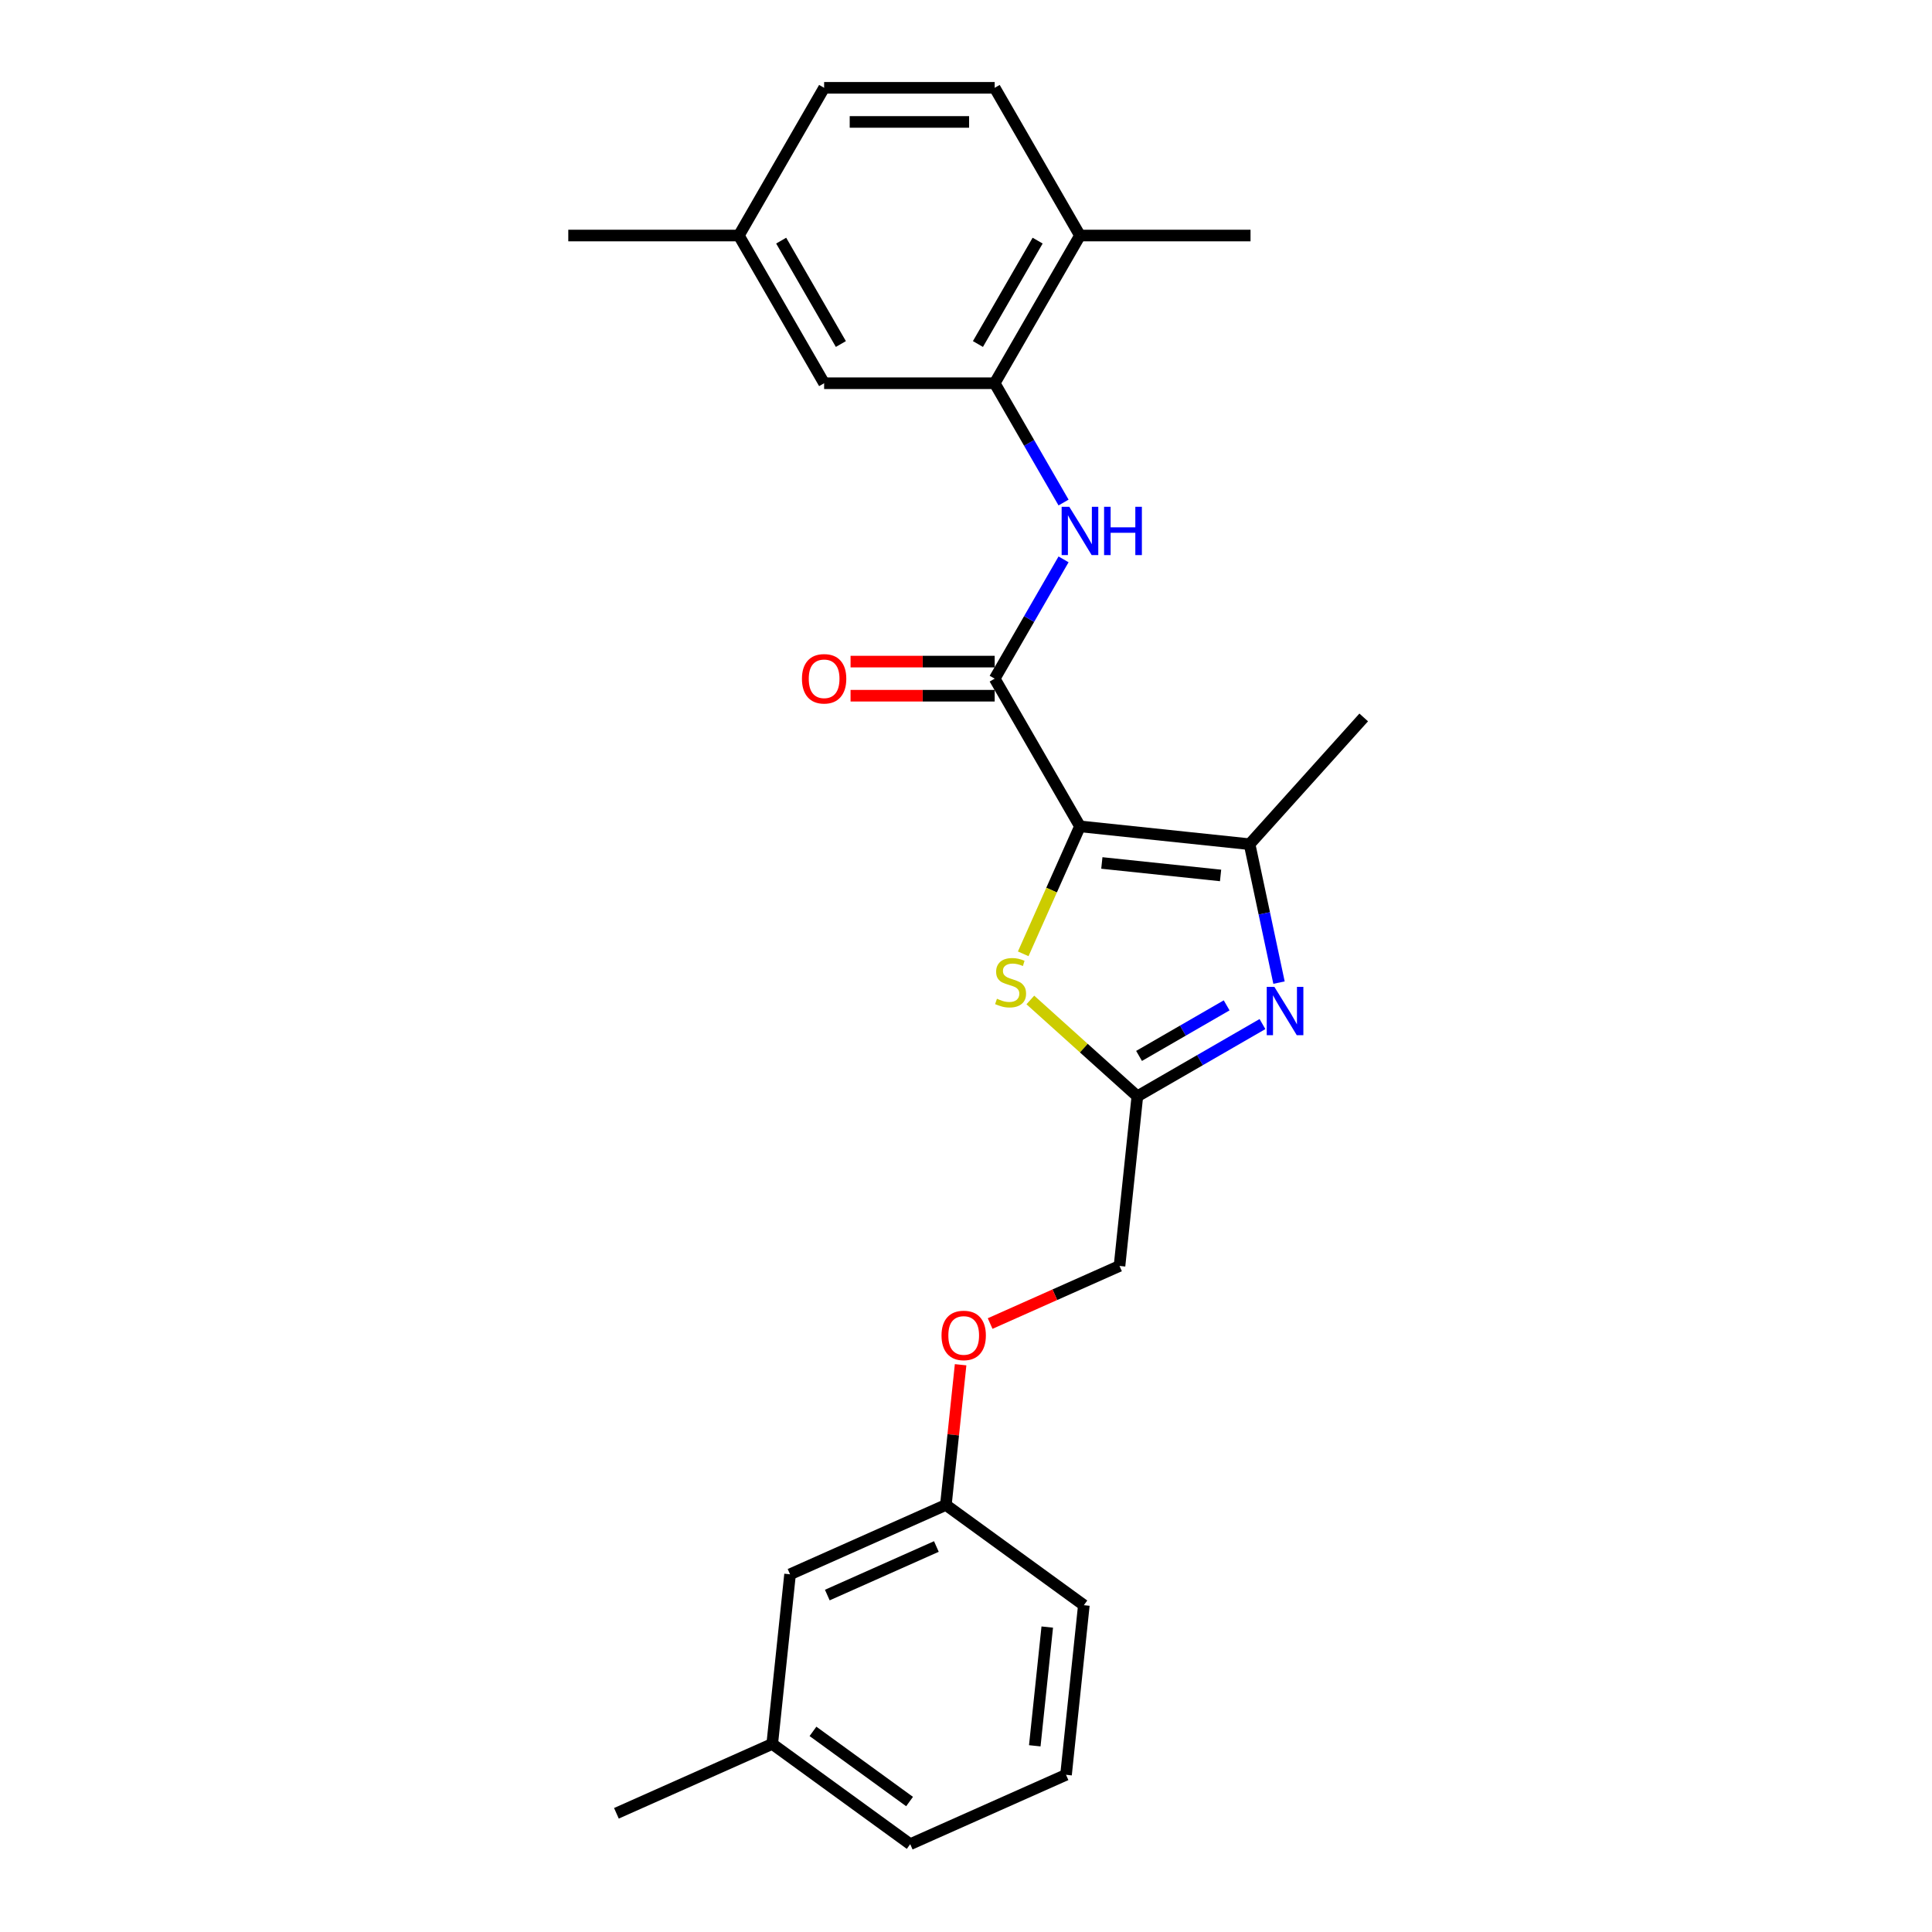 <?xml version='1.0' encoding='iso-8859-1'?>
<svg version='1.1' baseProfile='full'
              xmlns='http://www.w3.org/2000/svg'
                      xmlns:rdkit='http://www.rdkit.org/xml'
                      xmlns:xlink='http://www.w3.org/1999/xlink'
                  xml:space='preserve'
width='1000px' height='1000px' viewBox='0 0 1000 1000'>
<!-- END OF HEADER -->
<rect style='opacity:1.0;fill:#FFFFFF;stroke:none' width='1000' height='1000' x='0' y='0'> </rect>
<path class='bond-0' d='M 558.987,427.725 L 514.847,351.271' style='fill:none;fill-rule:evenodd;stroke:#000000;stroke-width:6px;stroke-linecap:butt;stroke-linejoin:miter;stroke-opacity:1' />
<path class='bond-1' d='M 558.987,427.725 L 646.785,436.953' style='fill:none;fill-rule:evenodd;stroke:#000000;stroke-width:6px;stroke-linecap:butt;stroke-linejoin:miter;stroke-opacity:1' />
<path class='bond-1' d='M 570.312,446.669 L 631.77,453.128' style='fill:none;fill-rule:evenodd;stroke:#000000;stroke-width:6px;stroke-linecap:butt;stroke-linejoin:miter;stroke-opacity:1' />
<path class='bond-3' d='M 558.987,427.725 L 544.3,460.713' style='fill:none;fill-rule:evenodd;stroke:#000000;stroke-width:6px;stroke-linecap:butt;stroke-linejoin:miter;stroke-opacity:1' />
<path class='bond-3' d='M 544.3,460.713 L 529.613,493.702' style='fill:none;fill-rule:evenodd;stroke:#CCCC00;stroke-width:6px;stroke-linecap:butt;stroke-linejoin:miter;stroke-opacity:1' />
<path class='bond-5' d='M 514.847,351.271 L 532.671,320.398' style='fill:none;fill-rule:evenodd;stroke:#000000;stroke-width:6px;stroke-linecap:butt;stroke-linejoin:miter;stroke-opacity:1' />
<path class='bond-5' d='M 532.671,320.398 L 550.496,289.525' style='fill:none;fill-rule:evenodd;stroke:#0000FF;stroke-width:6px;stroke-linecap:butt;stroke-linejoin:miter;stroke-opacity:1' />
<path class='bond-7' d='M 514.847,342.443 L 477.548,342.443' style='fill:none;fill-rule:evenodd;stroke:#000000;stroke-width:6px;stroke-linecap:butt;stroke-linejoin:miter;stroke-opacity:1' />
<path class='bond-7' d='M 477.548,342.443 L 440.249,342.443' style='fill:none;fill-rule:evenodd;stroke:#FF0000;stroke-width:6px;stroke-linecap:butt;stroke-linejoin:miter;stroke-opacity:1' />
<path class='bond-7' d='M 514.847,360.099 L 477.548,360.099' style='fill:none;fill-rule:evenodd;stroke:#000000;stroke-width:6px;stroke-linecap:butt;stroke-linejoin:miter;stroke-opacity:1' />
<path class='bond-7' d='M 477.548,360.099 L 440.249,360.099' style='fill:none;fill-rule:evenodd;stroke:#FF0000;stroke-width:6px;stroke-linecap:butt;stroke-linejoin:miter;stroke-opacity:1' />
<path class='bond-2' d='M 646.785,436.953 L 654.4,472.775' style='fill:none;fill-rule:evenodd;stroke:#000000;stroke-width:6px;stroke-linecap:butt;stroke-linejoin:miter;stroke-opacity:1' />
<path class='bond-2' d='M 654.4,472.775 L 662.014,508.598' style='fill:none;fill-rule:evenodd;stroke:#0000FF;stroke-width:6px;stroke-linecap:butt;stroke-linejoin:miter;stroke-opacity:1' />
<path class='bond-17' d='M 646.785,436.953 L 705.857,371.347' style='fill:none;fill-rule:evenodd;stroke:#000000;stroke-width:6px;stroke-linecap:butt;stroke-linejoin:miter;stroke-opacity:1' />
<path class='bond-25' d='M 653.452,530.054 L 621.069,548.75' style='fill:none;fill-rule:evenodd;stroke:#0000FF;stroke-width:6px;stroke-linecap:butt;stroke-linejoin:miter;stroke-opacity:1' />
<path class='bond-25' d='M 621.069,548.75 L 588.686,567.446' style='fill:none;fill-rule:evenodd;stroke:#000000;stroke-width:6px;stroke-linecap:butt;stroke-linejoin:miter;stroke-opacity:1' />
<path class='bond-25' d='M 634.909,520.372 L 612.241,533.459' style='fill:none;fill-rule:evenodd;stroke:#0000FF;stroke-width:6px;stroke-linecap:butt;stroke-linejoin:miter;stroke-opacity:1' />
<path class='bond-25' d='M 612.241,533.459 L 589.573,546.547' style='fill:none;fill-rule:evenodd;stroke:#000000;stroke-width:6px;stroke-linecap:butt;stroke-linejoin:miter;stroke-opacity:1' />
<path class='bond-4' d='M 533.303,517.579 L 560.995,542.513' style='fill:none;fill-rule:evenodd;stroke:#CCCC00;stroke-width:6px;stroke-linecap:butt;stroke-linejoin:miter;stroke-opacity:1' />
<path class='bond-4' d='M 560.995,542.513 L 588.686,567.446' style='fill:none;fill-rule:evenodd;stroke:#000000;stroke-width:6px;stroke-linecap:butt;stroke-linejoin:miter;stroke-opacity:1' />
<path class='bond-10' d='M 588.686,567.446 L 579.458,655.244' style='fill:none;fill-rule:evenodd;stroke:#000000;stroke-width:6px;stroke-linecap:butt;stroke-linejoin:miter;stroke-opacity:1' />
<path class='bond-6' d='M 550.496,260.109 L 532.671,229.236' style='fill:none;fill-rule:evenodd;stroke:#0000FF;stroke-width:6px;stroke-linecap:butt;stroke-linejoin:miter;stroke-opacity:1' />
<path class='bond-6' d='M 532.671,229.236 L 514.847,198.363' style='fill:none;fill-rule:evenodd;stroke:#000000;stroke-width:6px;stroke-linecap:butt;stroke-linejoin:miter;stroke-opacity:1' />
<path class='bond-8' d='M 514.847,198.363 L 558.987,121.909' style='fill:none;fill-rule:evenodd;stroke:#000000;stroke-width:6px;stroke-linecap:butt;stroke-linejoin:miter;stroke-opacity:1' />
<path class='bond-8' d='M 506.177,178.066 L 537.076,124.549' style='fill:none;fill-rule:evenodd;stroke:#000000;stroke-width:6px;stroke-linecap:butt;stroke-linejoin:miter;stroke-opacity:1' />
<path class='bond-9' d='M 514.847,198.363 L 426.565,198.363' style='fill:none;fill-rule:evenodd;stroke:#000000;stroke-width:6px;stroke-linecap:butt;stroke-linejoin:miter;stroke-opacity:1' />
<path class='bond-11' d='M 558.987,121.909 L 514.847,45.455' style='fill:none;fill-rule:evenodd;stroke:#000000;stroke-width:6px;stroke-linecap:butt;stroke-linejoin:miter;stroke-opacity:1' />
<path class='bond-20' d='M 558.987,121.909 L 647.269,121.909' style='fill:none;fill-rule:evenodd;stroke:#000000;stroke-width:6px;stroke-linecap:butt;stroke-linejoin:miter;stroke-opacity:1' />
<path class='bond-13' d='M 426.565,198.363 L 382.424,121.909' style='fill:none;fill-rule:evenodd;stroke:#000000;stroke-width:6px;stroke-linecap:butt;stroke-linejoin:miter;stroke-opacity:1' />
<path class='bond-13' d='M 435.235,178.066 L 404.336,124.549' style='fill:none;fill-rule:evenodd;stroke:#000000;stroke-width:6px;stroke-linecap:butt;stroke-linejoin:miter;stroke-opacity:1' />
<path class='bond-12' d='M 579.458,655.244 L 545.975,670.152' style='fill:none;fill-rule:evenodd;stroke:#000000;stroke-width:6px;stroke-linecap:butt;stroke-linejoin:miter;stroke-opacity:1' />
<path class='bond-12' d='M 545.975,670.152 L 512.493,685.059' style='fill:none;fill-rule:evenodd;stroke:#FF0000;stroke-width:6px;stroke-linecap:butt;stroke-linejoin:miter;stroke-opacity:1' />
<path class='bond-26' d='M 514.847,45.455 L 426.565,45.455' style='fill:none;fill-rule:evenodd;stroke:#000000;stroke-width:6px;stroke-linecap:butt;stroke-linejoin:miter;stroke-opacity:1' />
<path class='bond-26' d='M 501.604,63.111 L 439.807,63.111' style='fill:none;fill-rule:evenodd;stroke:#000000;stroke-width:6px;stroke-linecap:butt;stroke-linejoin:miter;stroke-opacity:1' />
<path class='bond-14' d='M 497.207,706.389 L 493.394,742.669' style='fill:none;fill-rule:evenodd;stroke:#FF0000;stroke-width:6px;stroke-linecap:butt;stroke-linejoin:miter;stroke-opacity:1' />
<path class='bond-14' d='M 493.394,742.669 L 489.581,778.95' style='fill:none;fill-rule:evenodd;stroke:#000000;stroke-width:6px;stroke-linecap:butt;stroke-linejoin:miter;stroke-opacity:1' />
<path class='bond-16' d='M 382.424,121.909 L 426.565,45.455' style='fill:none;fill-rule:evenodd;stroke:#000000;stroke-width:6px;stroke-linecap:butt;stroke-linejoin:miter;stroke-opacity:1' />
<path class='bond-23' d='M 382.424,121.909 L 294.143,121.909' style='fill:none;fill-rule:evenodd;stroke:#000000;stroke-width:6px;stroke-linecap:butt;stroke-linejoin:miter;stroke-opacity:1' />
<path class='bond-15' d='M 489.581,778.95 L 408.932,814.857' style='fill:none;fill-rule:evenodd;stroke:#000000;stroke-width:6px;stroke-linecap:butt;stroke-linejoin:miter;stroke-opacity:1' />
<path class='bond-15' d='M 484.665,800.465 L 428.211,825.601' style='fill:none;fill-rule:evenodd;stroke:#000000;stroke-width:6px;stroke-linecap:butt;stroke-linejoin:miter;stroke-opacity:1' />
<path class='bond-21' d='M 489.581,778.95 L 561.002,830.84' style='fill:none;fill-rule:evenodd;stroke:#000000;stroke-width:6px;stroke-linecap:butt;stroke-linejoin:miter;stroke-opacity:1' />
<path class='bond-18' d='M 408.932,814.857 L 399.704,902.655' style='fill:none;fill-rule:evenodd;stroke:#000000;stroke-width:6px;stroke-linecap:butt;stroke-linejoin:miter;stroke-opacity:1' />
<path class='bond-24' d='M 399.704,902.655 L 319.055,938.562' style='fill:none;fill-rule:evenodd;stroke:#000000;stroke-width:6px;stroke-linecap:butt;stroke-linejoin:miter;stroke-opacity:1' />
<path class='bond-27' d='M 399.704,902.655 L 471.125,954.545' style='fill:none;fill-rule:evenodd;stroke:#000000;stroke-width:6px;stroke-linecap:butt;stroke-linejoin:miter;stroke-opacity:1' />
<path class='bond-27' d='M 420.795,896.154 L 470.79,932.478' style='fill:none;fill-rule:evenodd;stroke:#000000;stroke-width:6px;stroke-linecap:butt;stroke-linejoin:miter;stroke-opacity:1' />
<path class='bond-19' d='M 551.774,918.638 L 561.002,830.84' style='fill:none;fill-rule:evenodd;stroke:#000000;stroke-width:6px;stroke-linecap:butt;stroke-linejoin:miter;stroke-opacity:1' />
<path class='bond-19' d='M 535.599,903.623 L 542.058,842.164' style='fill:none;fill-rule:evenodd;stroke:#000000;stroke-width:6px;stroke-linecap:butt;stroke-linejoin:miter;stroke-opacity:1' />
<path class='bond-22' d='M 551.774,918.638 L 471.125,954.545' style='fill:none;fill-rule:evenodd;stroke:#000000;stroke-width:6px;stroke-linecap:butt;stroke-linejoin:miter;stroke-opacity:1' />
<path  class='atom-3' d='M 659.614 510.805
L 667.806 524.047
Q 668.618 525.354, 669.925 527.719
Q 671.232 530.085, 671.302 530.227
L 671.302 510.805
L 674.622 510.805
L 674.622 535.806
L 671.196 535.806
L 662.403 521.328
Q 661.379 519.633, 660.285 517.691
Q 659.225 515.749, 658.908 515.148
L 658.908 535.806
L 655.659 535.806
L 655.659 510.805
L 659.614 510.805
' fill='#0000FF'/>
<path  class='atom-4' d='M 516.018 516.955
Q 516.3 517.061, 517.465 517.556
Q 518.631 518.05, 519.902 518.368
Q 521.209 518.65, 522.48 518.65
Q 524.846 518.65, 526.223 517.52
Q 527.6 516.355, 527.6 514.342
Q 527.6 512.965, 526.894 512.117
Q 526.223 511.27, 525.164 510.811
Q 524.104 510.352, 522.339 509.822
Q 520.114 509.151, 518.772 508.516
Q 517.465 507.88, 516.512 506.538
Q 515.594 505.196, 515.594 502.936
Q 515.594 499.793, 517.713 497.851
Q 519.867 495.909, 524.104 495.909
Q 527 495.909, 530.284 497.286
L 529.472 500.005
Q 526.47 498.769, 524.21 498.769
Q 521.774 498.769, 520.432 499.793
Q 519.09 500.782, 519.125 502.512
Q 519.125 503.854, 519.796 504.666
Q 520.502 505.479, 521.491 505.938
Q 522.515 506.397, 524.21 506.926
Q 526.47 507.633, 527.812 508.339
Q 529.154 509.045, 530.107 510.493
Q 531.096 511.906, 531.096 514.342
Q 531.096 517.803, 528.765 519.674
Q 526.47 521.511, 522.621 521.511
Q 520.396 521.511, 518.701 521.016
Q 517.042 520.557, 515.064 519.745
L 516.018 516.955
' fill='#CCCC00'/>
<path  class='atom-6' d='M 553.461 262.316
L 561.654 275.558
Q 562.466 276.865, 563.772 279.231
Q 565.079 281.597, 565.149 281.738
L 565.149 262.316
L 568.469 262.316
L 568.469 287.318
L 565.044 287.318
L 556.251 272.839
Q 555.227 271.144, 554.132 269.202
Q 553.073 267.26, 552.755 266.66
L 552.755 287.318
L 549.506 287.318
L 549.506 262.316
L 553.461 262.316
' fill='#0000FF'/>
<path  class='atom-6' d='M 571.47 262.316
L 574.86 262.316
L 574.86 272.945
L 587.644 272.945
L 587.644 262.316
L 591.034 262.316
L 591.034 287.318
L 587.644 287.318
L 587.644 275.77
L 574.86 275.77
L 574.86 287.318
L 571.47 287.318
L 571.47 262.316
' fill='#0000FF'/>
<path  class='atom-8' d='M 415.088 351.342
Q 415.088 345.338, 418.055 341.984
Q 421.021 338.629, 426.565 338.629
Q 432.109 338.629, 435.075 341.984
Q 438.042 345.338, 438.042 351.342
Q 438.042 357.415, 435.04 360.876
Q 432.039 364.301, 426.565 364.301
Q 421.056 364.301, 418.055 360.876
Q 415.088 357.451, 415.088 351.342
M 426.565 361.476
Q 430.379 361.476, 432.427 358.934
Q 434.51 356.356, 434.51 351.342
Q 434.51 346.433, 432.427 343.961
Q 430.379 341.454, 426.565 341.454
Q 422.751 341.454, 420.668 343.926
Q 418.62 346.398, 418.62 351.342
Q 418.62 356.391, 420.668 358.934
Q 422.751 361.476, 426.565 361.476
' fill='#FF0000'/>
<path  class='atom-13' d='M 487.332 691.222
Q 487.332 685.219, 490.299 681.864
Q 493.265 678.51, 498.809 678.51
Q 504.353 678.51, 507.319 681.864
Q 510.286 685.219, 510.286 691.222
Q 510.286 697.296, 507.284 700.757
Q 504.282 704.182, 498.809 704.182
Q 493.3 704.182, 490.299 700.757
Q 487.332 697.331, 487.332 691.222
M 498.809 701.357
Q 502.623 701.357, 504.671 698.814
Q 506.754 696.237, 506.754 691.222
Q 506.754 686.314, 504.671 683.842
Q 502.623 681.335, 498.809 681.335
Q 494.995 681.335, 492.912 683.807
Q 490.864 686.278, 490.864 691.222
Q 490.864 696.272, 492.912 698.814
Q 494.995 701.357, 498.809 701.357
' fill='#FF0000'/>
</svg>
